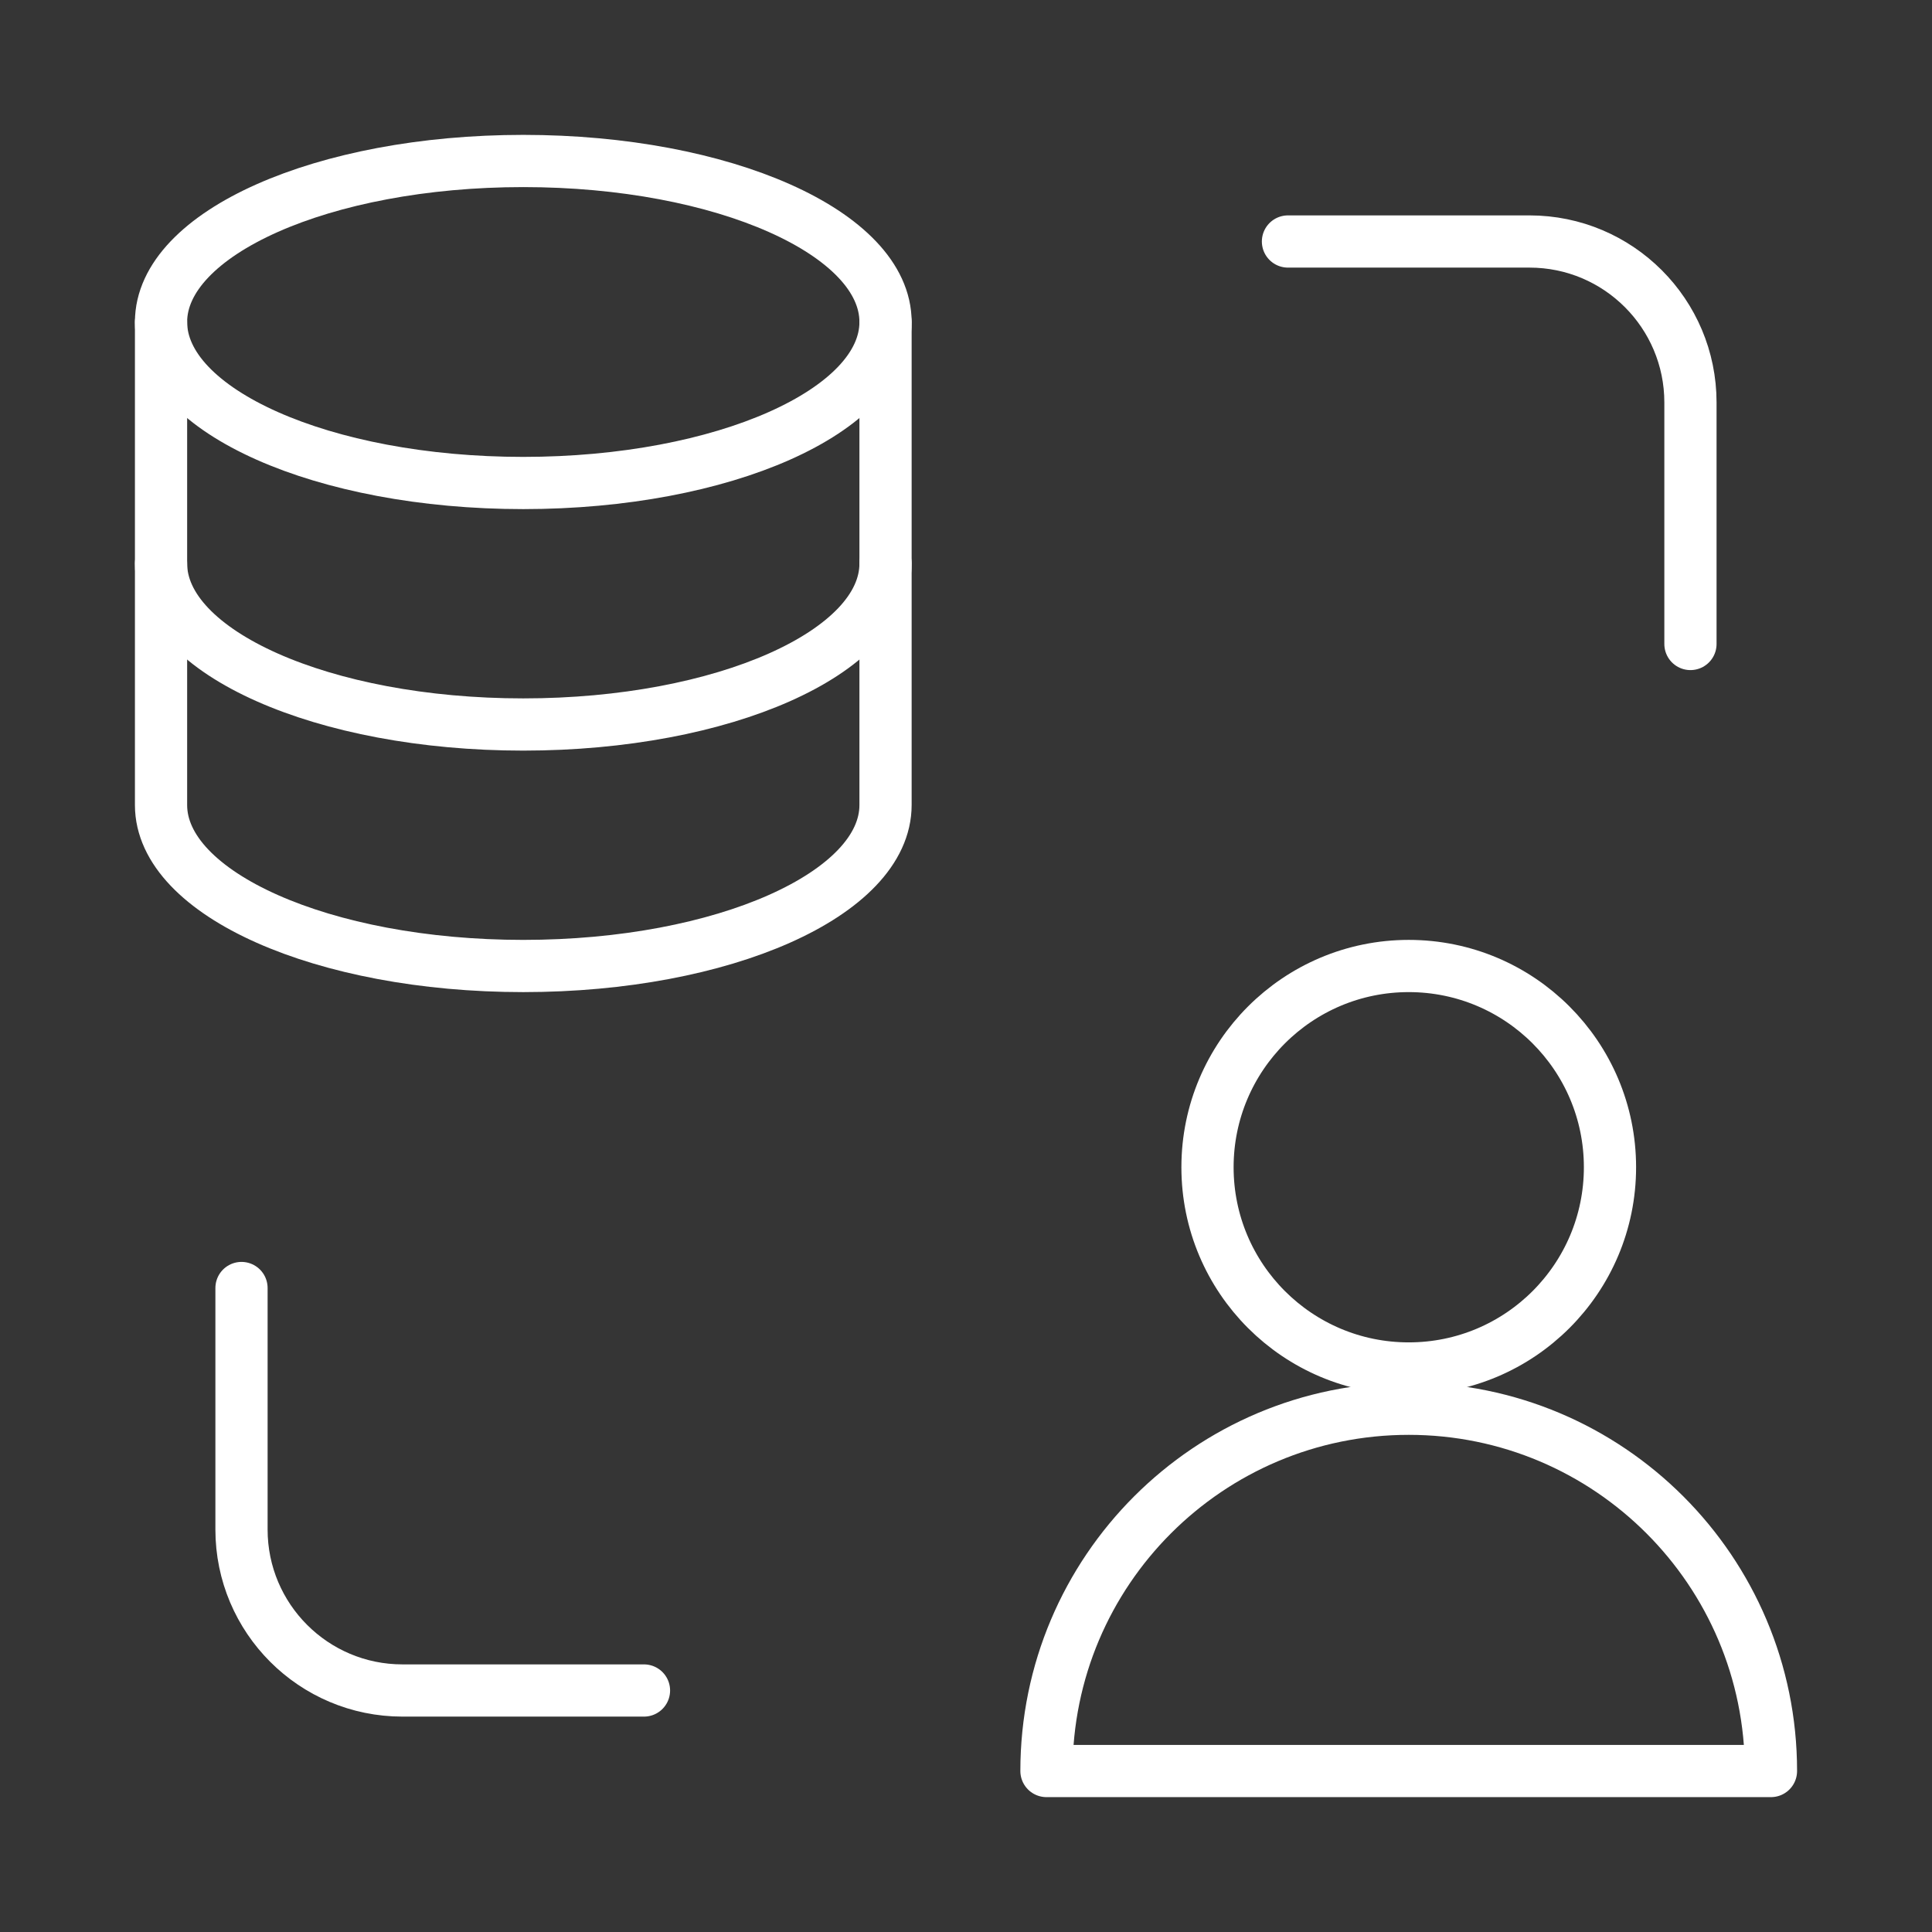 <?xml version="1.0" encoding="UTF-8"?> <svg xmlns="http://www.w3.org/2000/svg" width="37" height="37" viewBox="0 0 37 37" fill="none"><rect x="0" y="0" width="37" height="37" fill="#333333" stroke="none"/><g clip-path="url(#clip0_862_333)"><path d="M37 0H0V37H37V0Z" fill="white" fill-opacity="0.01"></path><path d="M16.959 6.167V15.417C16.959 17.119 13.853 18.5 10.021 18.5C6.19 18.5 3.084 17.119 3.084 15.417V6.167" stroke="white" stroke-linecap="round" stroke-linejoin="round"></path><path d="M16.959 10.792C16.959 12.495 13.853 13.875 10.021 13.875C6.19 13.875 3.084 12.495 3.084 10.792" stroke="white" stroke-linecap="round" stroke-linejoin="round"></path><path d="M16.959 6.167C16.959 7.869 13.853 9.25 10.021 9.25C6.19 9.25 3.084 7.869 3.084 6.167C3.084 4.464 6.19 3.083 10.021 3.083C13.853 3.083 16.959 4.464 16.959 6.167Z" stroke="white" stroke-linecap="round" stroke-linejoin="round"></path><path d="M24.666 4.625H29.291C30.994 4.625 32.374 6.005 32.374 7.708V12.333" stroke="white" stroke-linecap="round" stroke-linejoin="round"></path><path d="M12.333 32.375H7.708C6.005 32.375 4.625 30.994 4.625 29.292V24.667" stroke="white" stroke-linecap="round" stroke-linejoin="round"></path><path d="M26.979 26.208C29.108 26.208 30.833 24.483 30.833 22.354C30.833 20.226 29.108 18.5 26.979 18.5C24.851 18.5 23.125 20.226 23.125 22.354C23.125 24.483 24.851 26.208 26.979 26.208Z" stroke="white" stroke-linecap="round" stroke-linejoin="round"></path><path d="M33.916 33.917H20.041C20.041 30.085 23.147 26.979 26.979 26.979C30.81 26.979 33.916 30.085 33.916 33.917Z" stroke="white" stroke-linecap="round" stroke-linejoin="round"></path></g><defs><clipPath id="clip0_862_333"><rect width="37" height="37" fill="white"></rect></clipPath></defs></svg> 